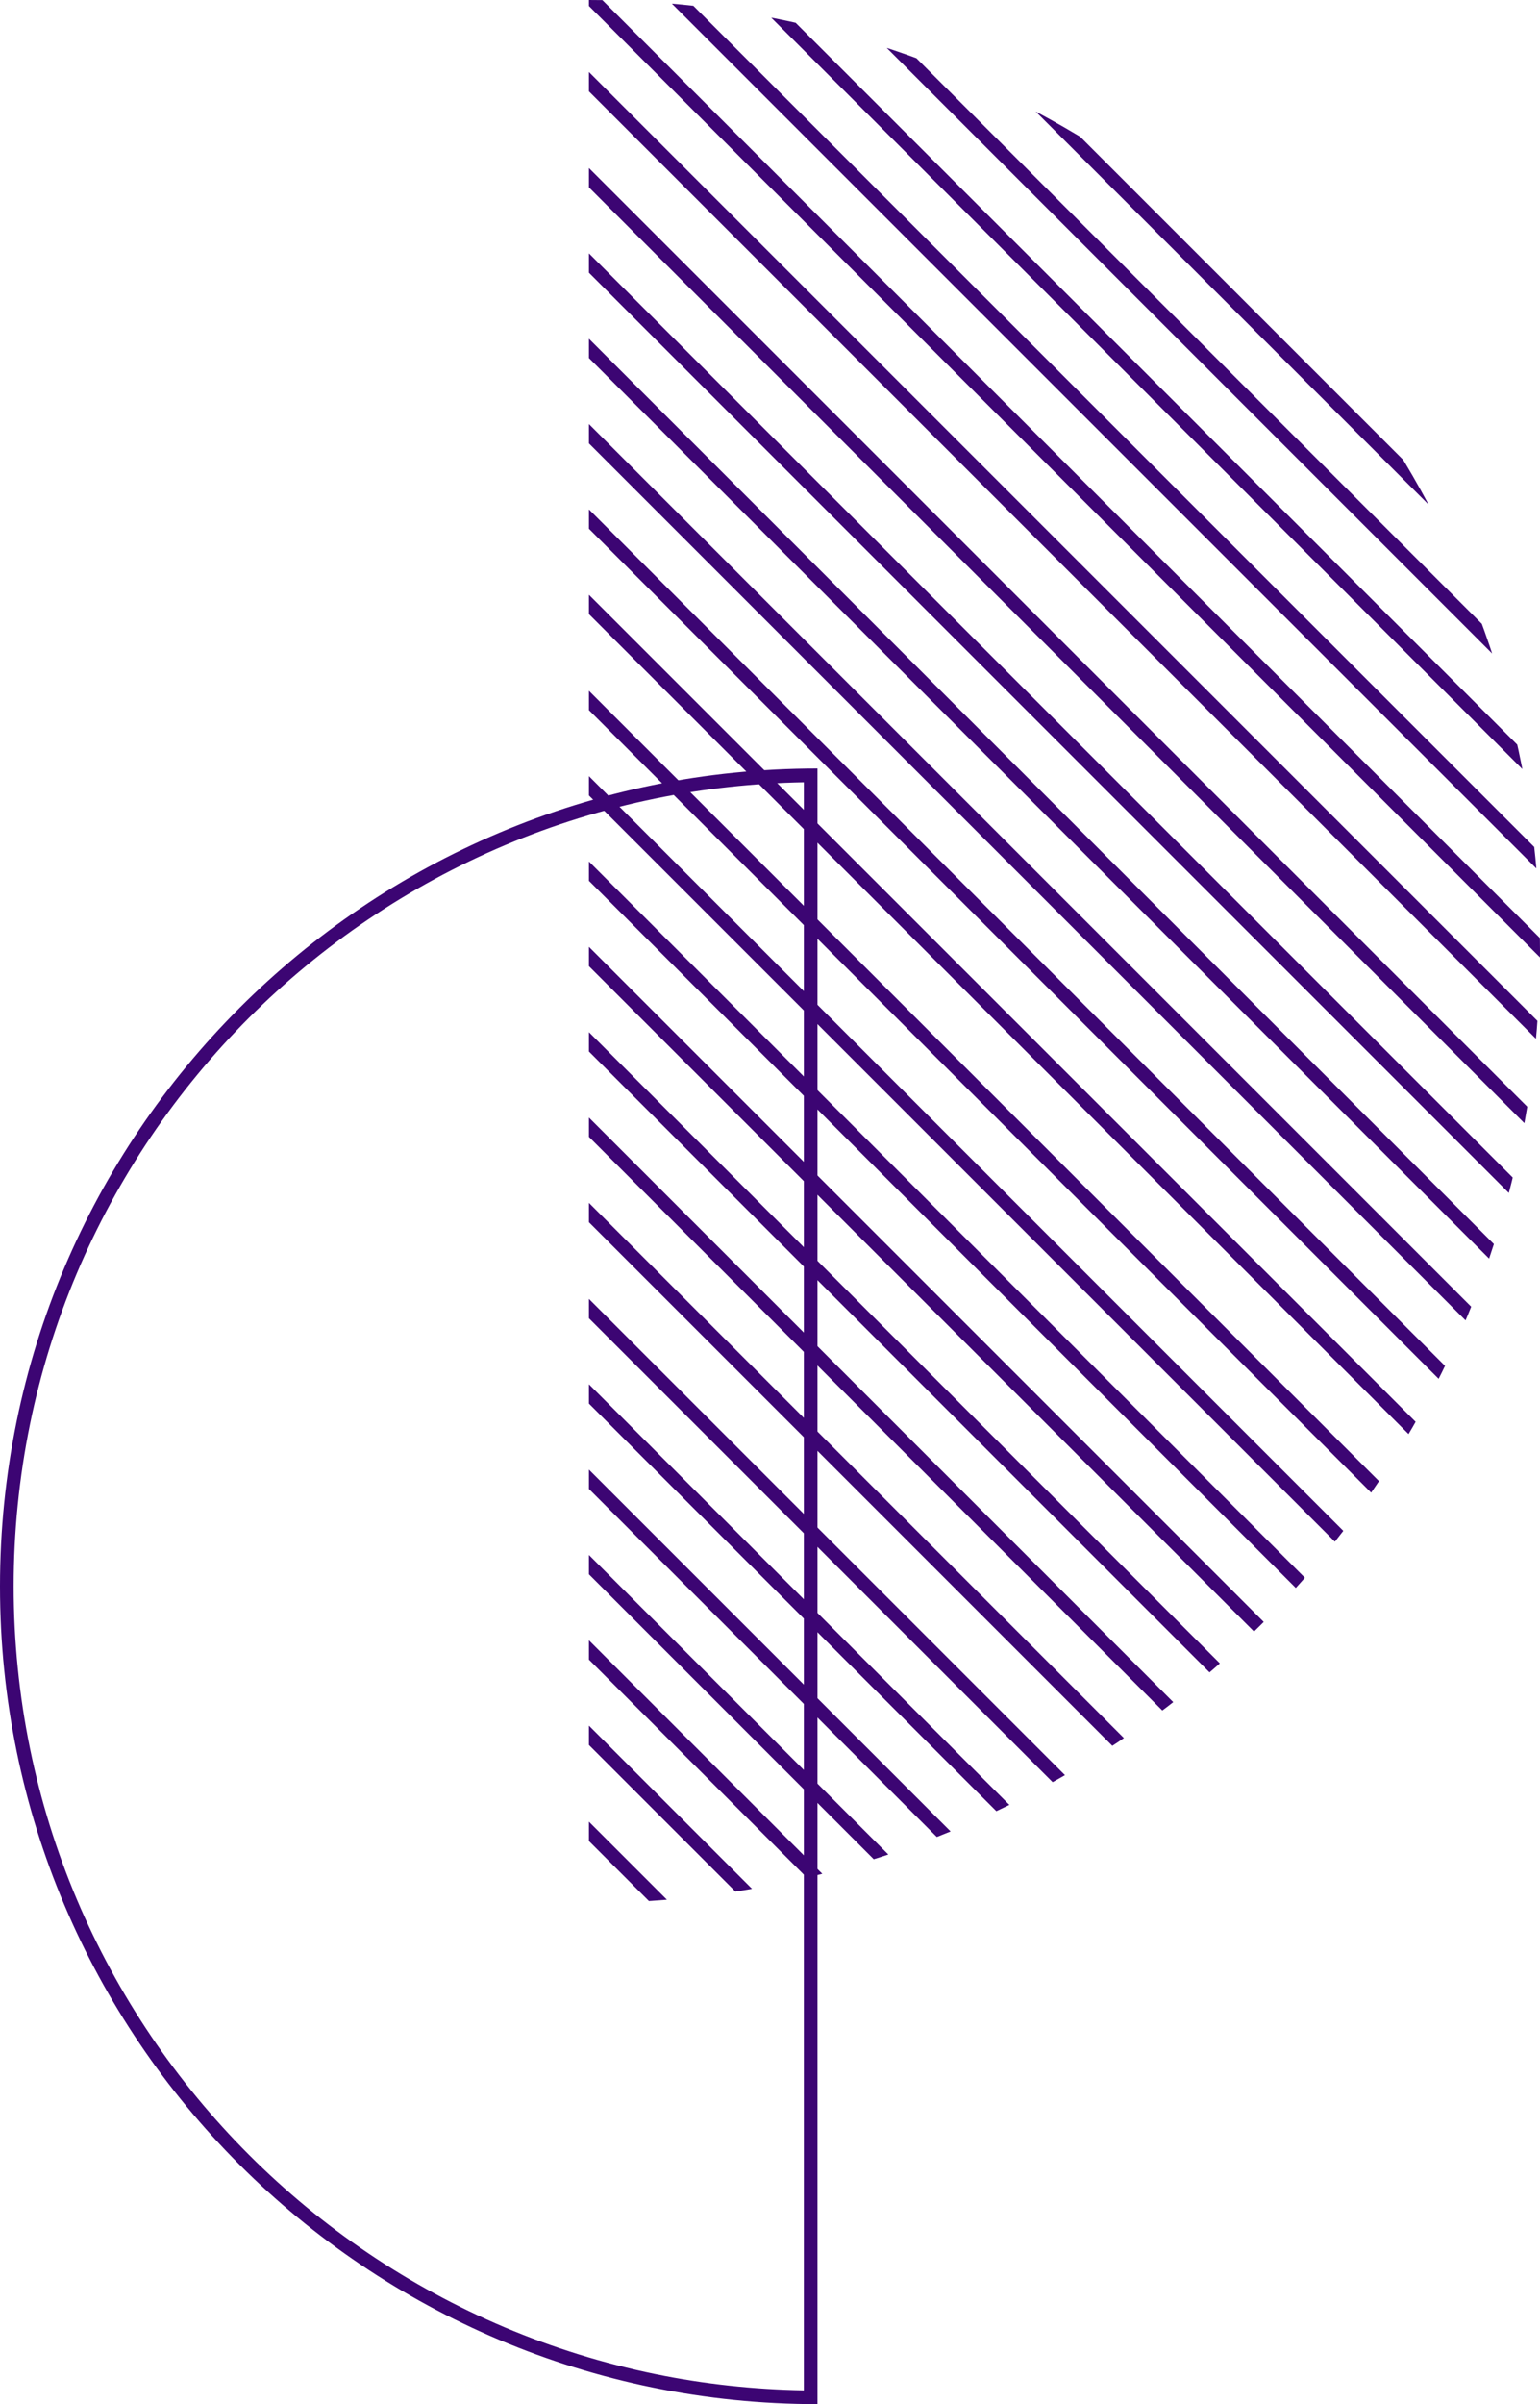 <svg xmlns="http://www.w3.org/2000/svg" xmlns:xlink="http://www.w3.org/1999/xlink" width="225.519" height="351.922" viewBox="0 0 225.519 351.922">
  <defs>
    <clipPath id="clip-path">
      <path id="melbourne-city-lights-2022-11-15-14-03-32-utc" d="M0,0V278.551A139.276,139.276,0,0,0,139.276,139.276,139.276,139.276,0,0,0,0,0Z" transform="translate(2250.36 3951.432)" fill="#f2f3f4" opacity="0.38"/>
    </clipPath>
  </defs>
  <g id="lets-talk-img" transform="translate(-1518.118 -4614.792)">
    <g id="Grupo_de_máscara_4" data-name="Grupo de máscara 4" transform="translate(-645.998 663.36)" clip-path="url(#clip-path)">
      <g id="Grupo_5" data-name="Grupo 5" transform="translate(2335.748 3845.755) rotate(45)">
        <line id="Linha_1" data-name="Linha 1" x2="286.557" transform="translate(0 225.275)" fill="none" stroke="#3c0573" stroke-width="2"/>
        <line id="Linha_34" data-name="Linha 34" x2="286.557" transform="translate(0 45.276)" fill="none" stroke="#3c0573" stroke-width="2"/>
        <line id="Linha_18" data-name="Linha 18" x2="286.557" transform="translate(0 207.606)" fill="none" stroke="#3c0573" stroke-width="2"/>
        <line id="Linha_35" data-name="Linha 35" x2="286.557" transform="translate(0 26.503)" fill="none" stroke="#3c0573" stroke-width="2"/>
        <line id="Linha_9" data-name="Linha 9" x2="286.557" transform="translate(0 242.943)" fill="none" stroke="#3c0573" stroke-width="2"/>
        <line id="Linha_31" data-name="Linha 31" x2="286.557" transform="translate(0 62.944)" fill="none" stroke="#3c0573" stroke-width="2"/>
        <line id="Linha_16" data-name="Linha 16" x2="286.557" transform="translate(0 234.109)" fill="none" stroke="#3c0573" stroke-width="2"/>
        <line id="Linha_36" data-name="Linha 36" x2="286.557" transform="translate(0 54.11)" fill="none" stroke="#3c0573" stroke-width="2"/>
        <line id="Linha_5" data-name="Linha 5" x2="286.557" transform="translate(0 188.833)" fill="none" stroke="#3c0573" stroke-width="2"/>
        <line id="Linha_37" data-name="Linha 37" x2="286.557" transform="translate(0 8.834)" fill="none" stroke="#3c0573" stroke-width="2"/>
        <line id="Linha_19" data-name="Linha 19" x2="286.557" transform="translate(0 171.165)" fill="none" stroke="#3c0573" stroke-width="2"/>
        <line id="Linha_40" data-name="Linha 40" x2="286.557" transform="translate(0 0)" fill="none" stroke="#3c0573" stroke-width="2"/>
        <line id="Linha_10" data-name="Linha 10" x2="286.557" transform="translate(0 216.441)" fill="none" stroke="#3c0573" stroke-width="2"/>
        <line id="Linha_38" data-name="Linha 38" x2="286.557" transform="translate(0 36.442)" fill="none" stroke="#3c0573" stroke-width="2"/>
        <line id="Linha_20" data-name="Linha 20" x2="286.557" transform="translate(0 197.668)" fill="none" stroke="#3c0573" stroke-width="2"/>
        <line id="Linha_39" data-name="Linha 39" x2="286.557" transform="translate(0 17.669)" fill="none" stroke="#3c0573" stroke-width="2"/>
        <line id="Linha_2" data-name="Linha 2" x2="286.557" transform="translate(0 270.551)" fill="none" stroke="#3c0573" stroke-width="2"/>
        <line id="Linha_32" data-name="Linha 32" x2="286.557" transform="translate(0 90.552)" fill="none" stroke="#3c0573" stroke-width="2"/>
        <line id="Linha_17" data-name="Linha 17" x2="286.557" transform="translate(0 251.778)" fill="none" stroke="#3c0573" stroke-width="2"/>
        <line id="Linha_33" data-name="Linha 33" x2="286.557" transform="translate(0 71.779)" fill="none" stroke="#3c0573" stroke-width="2"/>
        <line id="Linha_8" data-name="Linha 8" x2="286.557" transform="translate(0 279.385)" fill="none" stroke="#3c0573" stroke-width="2"/>
        <line id="Linha_28" data-name="Linha 28" x2="286.557" transform="translate(0 99.386)" fill="none" stroke="#3c0573" stroke-width="2"/>
        <line id="Linha_14" data-name="Linha 14" x2="286.557" transform="translate(0 260.612)" fill="none" stroke="#3c0573" stroke-width="2"/>
        <line id="Linha_29" data-name="Linha 29" x2="286.557" transform="translate(0 80.613)" fill="none" stroke="#3c0573" stroke-width="2"/>
        <line id="Linha_3" data-name="Linha 3" x2="286.557" transform="translate(0 305.888)" fill="none" stroke="#3c0573" stroke-width="2"/>
        <line id="Linha_27" data-name="Linha 27" x2="286.557" transform="translate(0 125.889)" fill="none" stroke="#3c0573" stroke-width="2"/>
        <line id="Linha_15" data-name="Linha 15" x2="286.557" transform="translate(0 288.219)" fill="none" stroke="#3c0573" stroke-width="2"/>
        <line id="Linha_30" data-name="Linha 30" x2="286.557" transform="translate(0 108.22)" fill="none" stroke="#3c0573" stroke-width="2"/>
        <line id="Linha_6" data-name="Linha 6" x2="286.557" transform="translate(0 314.722)" fill="none" stroke="#3c0573" stroke-width="2"/>
        <line id="Linha_24" data-name="Linha 24" x2="286.557" transform="translate(0 134.723)" fill="none" stroke="#3c0573" stroke-width="2"/>
        <line id="Linha_13" data-name="Linha 13" x2="286.557" transform="translate(0 297.054)" fill="none" stroke="#3c0573" stroke-width="2"/>
        <line id="Linha_25" data-name="Linha 25" x2="286.557" transform="translate(0 117.055)" fill="none" stroke="#3c0573" stroke-width="2"/>
        <line id="Linha_4" data-name="Linha 4" x2="286.557" transform="translate(0 333.495)" fill="none" stroke="#3c0573" stroke-width="2"/>
        <line id="Linha_21" data-name="Linha 21" x2="286.557" transform="translate(0 153.496)" fill="none" stroke="#3c0573" stroke-width="2"/>
        <line id="Linha_12" data-name="Linha 12" x2="286.557" transform="translate(0 324.661)" fill="none" stroke="#3c0573" stroke-width="2"/>
        <line id="Linha_26" data-name="Linha 26" x2="286.557" transform="translate(0 143.557)" fill="none" stroke="#3c0573" stroke-width="2"/>
        <line id="Linha_7" data-name="Linha 7" x2="286.557" transform="translate(0 351.164)" fill="none" stroke="#3c0573" stroke-width="2"/>
        <line id="Linha_22" data-name="Linha 22" x2="286.557" transform="translate(0 179.999)" fill="none" stroke="#3c0573" stroke-width="2"/>
        <line id="Linha_11" data-name="Linha 11" x2="286.557" transform="translate(0 342.329)" fill="none" stroke="#3c0573" stroke-width="2"/>
        <line id="Linha_23" data-name="Linha 23" x2="286.557" transform="translate(0 162.33)" fill="none" stroke="#3c0573" stroke-width="2"/>
      </g>
    </g>
    <g id="melbourne-city-lights-2022-11-15-14-03-32-utc-2" data-name="melbourne-city-lights-2022-11-15-14-03-32-utc" transform="translate(1637.832 4966.714) rotate(180)" fill="none">
      <path d="M0,239.428V0A119.714,119.714,0,0,1,119.714,119.714,119.714,119.714,0,0,1,0,239.428Z" stroke="none"/>
      <path d="M 2 237.411 C 9.319 237.288 16.618 236.491 23.726 235.036 C 31.283 233.49 38.716 231.182 45.819 228.178 C 52.793 225.228 59.521 221.577 65.813 217.325 C 72.047 213.114 77.909 208.277 83.236 202.95 C 88.563 197.623 93.4 191.761 97.611 185.527 C 101.863 179.234 105.514 172.507 108.464 165.533 C 111.468 158.43 113.776 150.996 115.322 143.439 C 116.909 135.684 117.714 127.702 117.714 119.714 C 117.714 111.726 116.909 103.743 115.322 95.988 C 113.776 88.431 111.468 80.998 108.464 73.895 C 105.514 66.92 101.863 60.193 97.611 53.9 C 93.4 47.667 88.563 41.805 83.236 36.478 C 77.909 31.15 72.047 26.314 65.813 22.102 C 59.521 17.851 52.793 14.2 45.819 11.25 C 38.716 8.245 31.283 5.938 23.726 4.392 C 16.618 2.937 9.319 2.14 2 2.017 L 2 237.411 M 1.354980486212298e-05 239.428 L 1.354980486212298e-05 8.911132681532763e-06 C 66.116 8.911132681532763e-06 119.714 53.598 119.714 119.714 C 119.714 185.83 66.116 239.428 1.354980486212298e-05 239.428 Z" stroke="none" fill="#3c0573"/>
    </g>
  </g>
</svg>
